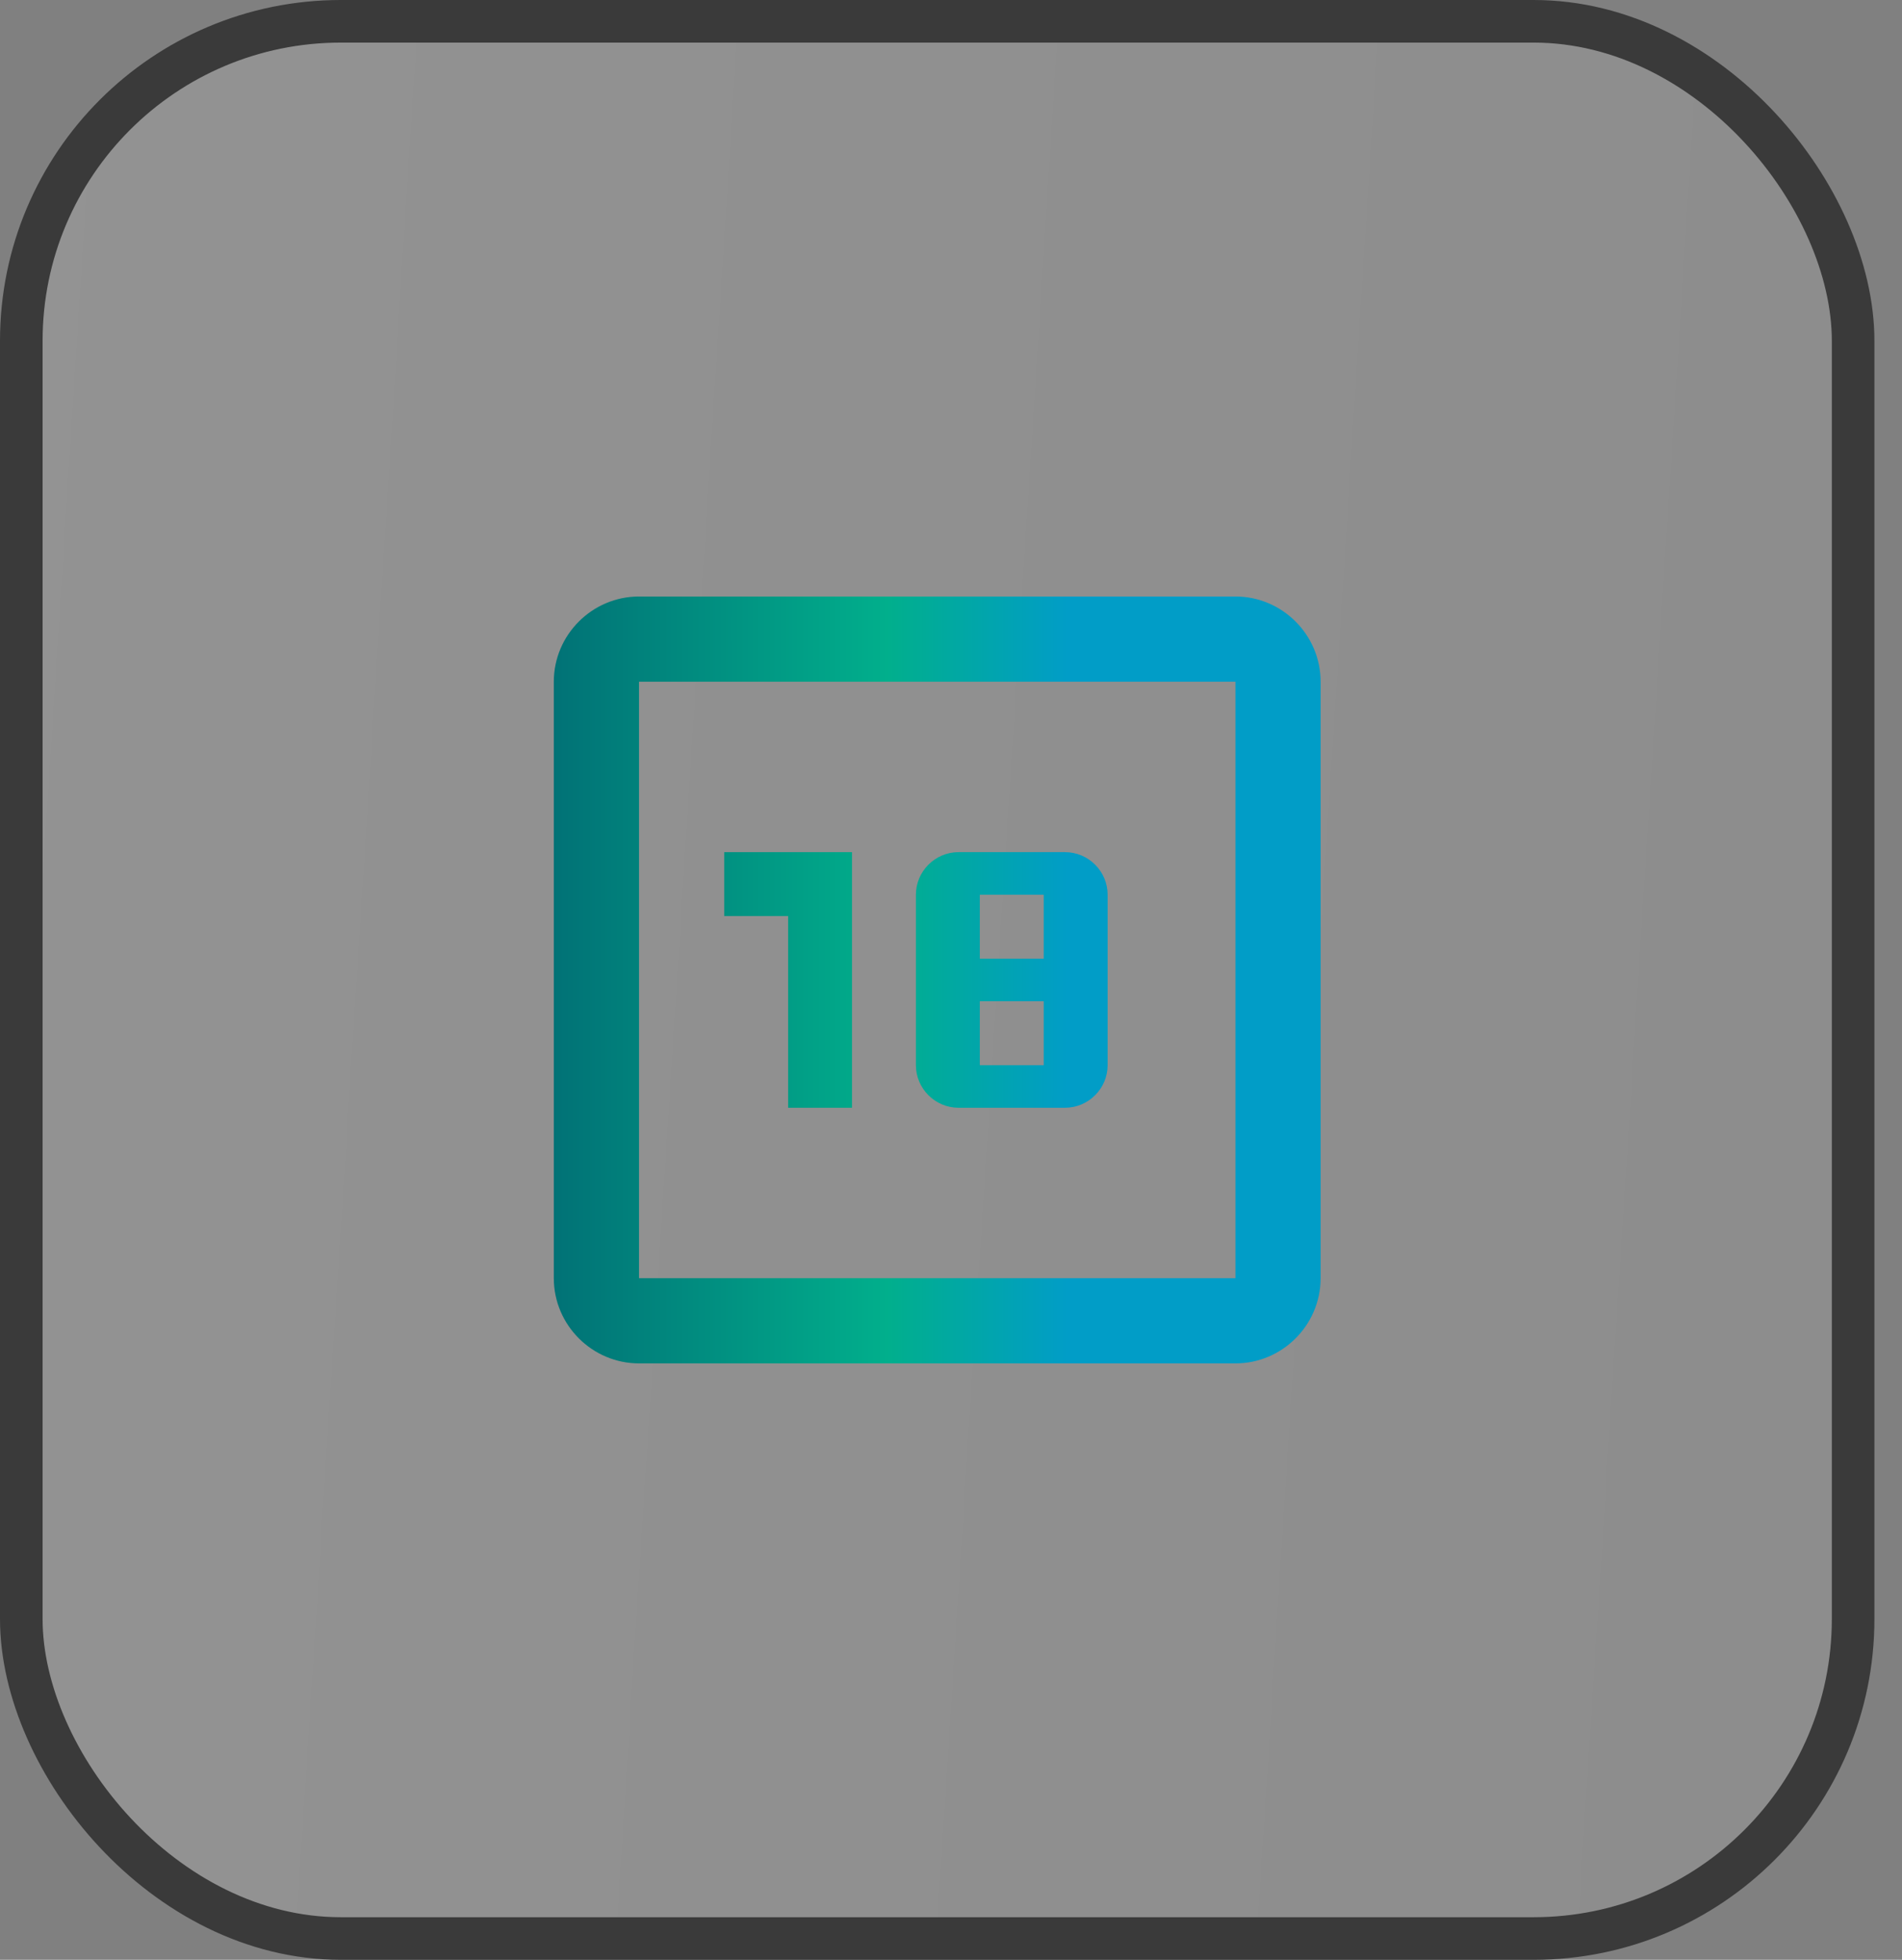 <svg width="66" height="68" viewBox="0 0 66 68" fill="none" xmlns="http://www.w3.org/2000/svg">
<rect x="0" y="0" width="66" height="68" fill="#808080" stroke="none"/>
<rect x="0.739" y="0.739" width="63.565" height="66.522" rx="11.087" fill="url(#paint0_linear_281_639)"/>
<rect x="0.739" y="0.739" width="63.565" height="66.522" rx="11.087" stroke="#3A3A3A" stroke-width="1.478"/>
<path d="M27.348 38.436H29.565V29.567H25.13V31.784H27.348V38.436Z" fill="url(#paint1_linear_281_639)"/>
<path d="M42.87 20.697H22.174C20.548 20.697 19.217 22.028 19.217 23.654V44.349C19.217 45.975 20.548 47.306 22.174 47.306H42.87C44.495 47.306 45.826 45.975 45.826 44.349V23.654C45.826 22.028 44.495 20.697 42.87 20.697ZM42.87 44.349H22.174V23.654H42.87V44.349Z" fill="url(#paint2_linear_281_639)"/>
<path d="M33.261 38.436H36.956C37.77 38.436 38.435 37.771 38.435 36.958V31.045C38.435 30.232 37.77 29.567 36.956 29.567H33.261C32.448 29.567 31.782 30.232 31.782 31.045V36.958C31.782 37.771 32.448 38.436 33.261 38.436ZM34 31.045H36.217V33.263H34V31.045ZM34 34.741H36.217V36.958H34V34.741Z" fill="url(#paint3_linear_281_639)"/>
<defs>
<linearGradient id="paint0_linear_281_639" x1="65.735" y1="68.723" x2="-4.83" y2="64.228" gradientUnits="userSpaceOnUse">
<stop stop-color="white" stop-opacity="0.1"/>
<stop offset="1" stop-color="white" stop-opacity="0.15"/>
</linearGradient>
<linearGradient id="paint1_linear_281_639" x1="19.217" y1="34.002" x2="45.826" y2="34.002" gradientUnits="userSpaceOnUse">
<stop stop-color="#017276"/>
<stop offset="0.435" stop-color="#01AF8C"/>
<stop offset="0.67" stop-color="#019DC7"/>
</linearGradient>
<linearGradient id="paint2_linear_281_639" x1="19.217" y1="34.002" x2="45.826" y2="34.002" gradientUnits="userSpaceOnUse">
<stop stop-color="#017276"/>
<stop offset="0.435" stop-color="#01AF8C"/>
<stop offset="0.67" stop-color="#019DC7"/>
</linearGradient>
<linearGradient id="paint3_linear_281_639" x1="19.217" y1="34.002" x2="45.826" y2="34.002" gradientUnits="userSpaceOnUse">
<stop stop-color="#017276"/>
<stop offset="0.435" stop-color="#01AF8C"/>
<stop offset="0.67" stop-color="#019DC7"/>
</linearGradient>
</defs>
</svg>
